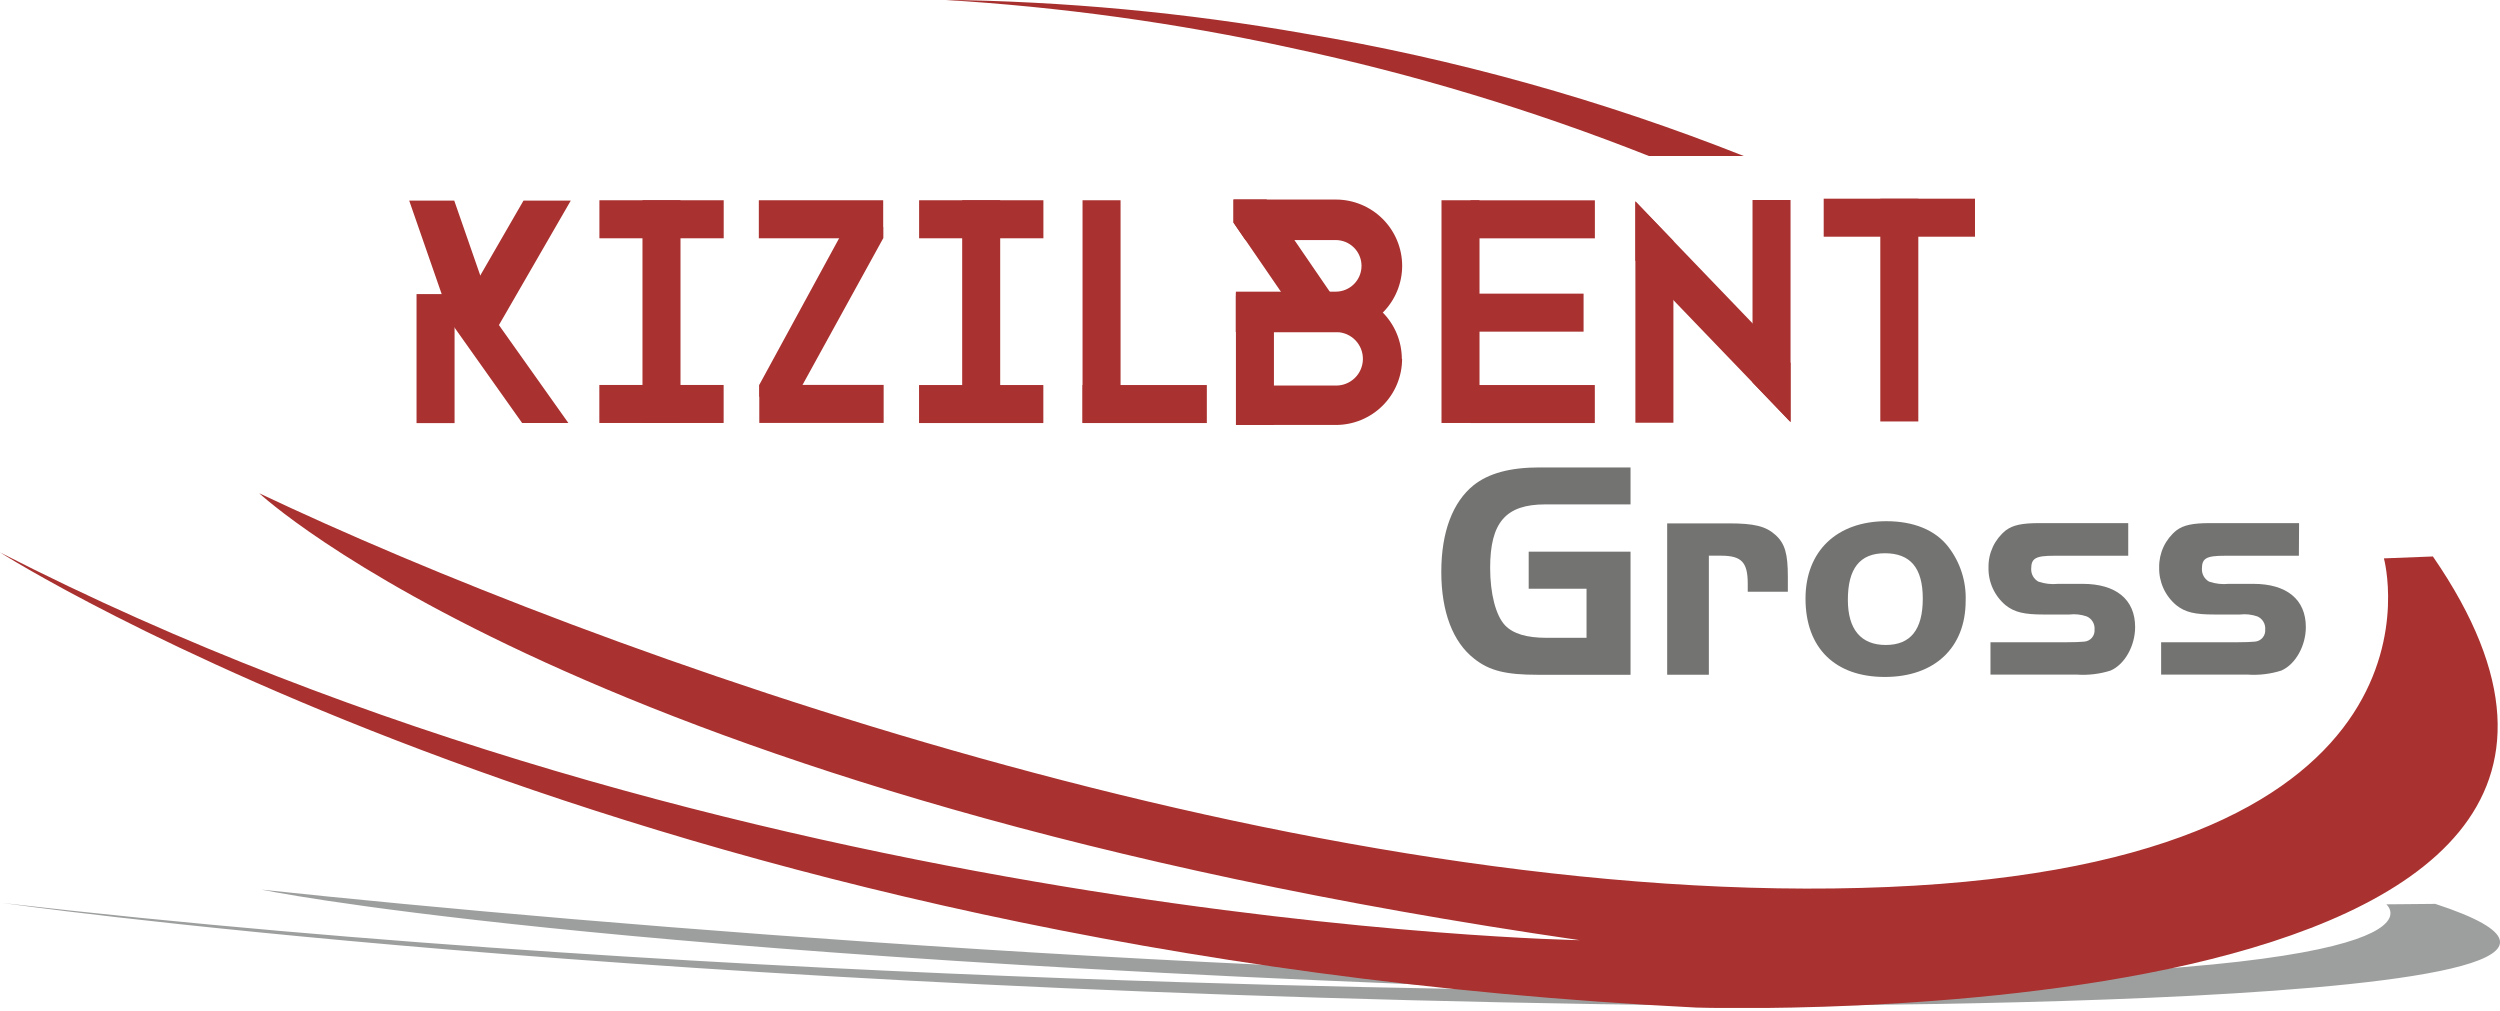 <svg width="220" height="89" viewBox="0 0 220 89" fill="none" xmlns="http://www.w3.org/2000/svg">
<g clip-path="url(#clip0_6_268)">
<path d="M98.609 17.623H95.263V37.222H98.609V17.623Z" fill="#A9312F"/>
<path d="M112.106 26.047H108.761V37.396H112.106V26.047Z" fill="#A9312F"/>
<path d="M130.197 17.623H126.852V37.222H130.197V17.623Z" fill="#A9312F"/>
<path d="M117.988 27.082L115.059 29.087L112.713 25.66L109.598 21.119L108.547 19.588V17.554H111.459L113.903 21.119L117.012 25.66L117.988 27.082Z" fill="#A9312F"/>
<path d="M106.201 37.228V33.883H95.263V37.228H106.201Z" fill="#A9312F"/>
<path d="M140.349 20.974V17.629H129.411V20.974H140.349Z" fill="#A9312F"/>
<path d="M168.812 17.49H165.467V37.089H168.812V17.49Z" fill="#A9312F"/>
<path d="M173.799 20.83V17.484H160.486V20.83H173.799Z" fill="#A9312F"/>
<path d="M140.344 37.228V33.883H129.406V37.228H140.344Z" fill="#A9312F"/>
<path d="M139.355 29.185V25.84H128.418V29.185H139.355Z" fill="#A9312F"/>
<path d="M88.017 17.623H84.672V37.222H88.017V17.623Z" fill="#A9312F"/>
<path d="M91.814 37.228V33.883H80.876V37.228H91.814Z" fill="#A9312F"/>
<path d="M91.819 20.969V17.623H80.882V20.969H91.819Z" fill="#A9312F"/>
<path d="M77.721 17.623H66.777V20.969H77.721V17.623Z" fill="#A9312F"/>
<path d="M77.761 33.871H66.818V37.217H77.761V33.871Z" fill="#A9312F"/>
<path d="M59.884 17.623H56.538V37.222H59.884V17.623Z" fill="#A9312F"/>
<path d="M63.68 37.222V33.877H52.742V37.222H63.68Z" fill="#A9312F"/>
<path d="M63.686 20.969V17.623H52.748V20.969H63.686Z" fill="#A9312F"/>
<path d="M36.656 37.234H40.002V25.88H36.656V37.234Z" fill="#A9312F"/>
<path d="M50.229 17.652L43.624 29.093L40.504 27.29L46.069 17.652H50.229Z" fill="#A9312F"/>
<path d="M43.307 27.244L39.77 28.474L36.009 17.652H39.973L43.307 27.244Z" fill="#A9312F"/>
<path d="M50.015 37.222H45.947L39.314 27.862L42.018 25.944L50.015 37.222Z" fill="#A9312F"/>
<path d="M77.721 19.981V20.969L70.695 33.738L69.32 36.257L66.818 34.9V33.865L66.887 33.738L73.913 20.836L75.144 18.576L77.721 19.981Z" fill="#A9312F"/>
<path d="M157.568 31.935V37.141L154.223 33.657L147.26 26.412L143.914 22.927V17.721L147.26 21.206L154.223 28.451L157.568 31.935Z" fill="#A9312F"/>
<path d="M147.26 21.206V37.199H143.914V17.721L147.26 21.206Z" fill="#A9312F"/>
<path d="M157.568 17.6V37.141L154.222 33.657V17.6H157.568Z" fill="#A9312F"/>
<path d="M123.385 31.577C123.384 32.343 123.232 33.101 122.938 33.808C122.644 34.515 122.213 35.157 121.671 35.698C121.128 36.238 120.484 36.666 119.776 36.958C119.068 37.249 118.309 37.398 117.543 37.396H108.778V33.929H117.543C118.167 33.94 118.769 33.702 119.218 33.269C119.667 32.835 119.925 32.241 119.935 31.618C119.946 30.994 119.709 30.392 119.275 29.943C118.842 29.494 118.248 29.236 117.624 29.226H108.761V25.759H117.543C119.086 25.765 120.563 26.381 121.653 27.472C122.743 28.563 123.357 30.041 123.362 31.583L123.385 31.577Z" fill="#A9312F"/>
<path d="M123.391 23.39C123.389 24.921 122.787 26.391 121.713 27.482C120.638 28.574 119.179 29.2 117.647 29.226H108.761V25.759V25.666H117.543C118.146 25.666 118.723 25.427 119.149 25.001C119.575 24.575 119.814 23.998 119.814 23.395C119.814 22.793 119.575 22.216 119.149 21.79C118.723 21.364 118.146 21.125 117.543 21.125H109.598L108.547 19.593V17.56H117.543C119.092 17.558 120.577 18.171 121.674 19.264C122.77 20.358 123.388 21.841 123.391 23.39Z" fill="#A9312F"/>
<path d="M108.778 25.753H108.761V29.22H108.778V25.753Z" fill="#A9312F"/>
<path d="M114.839 2.958C128.053 5.182 140.996 8.792 153.454 13.729H145.105C134.904 9.69 124.384 6.511 113.655 4.224C103.555 2.016 93.299 0.598 82.979 -0.017C93.662 0.11 104.317 1.105 114.839 2.958Z" fill="#A7302E"/>
<path d="M209.992 79.581C209.992 79.581 217.354 85.614 166.345 86.099C115.336 86.584 52.112 81.407 23.014 78.287C23.014 78.287 51.396 84.279 139.223 87.151C139.223 87.151 64.327 86.868 0.202 79.46C0.202 79.46 55.706 87.434 149.461 88.485C149.461 88.485 243.76 89.173 214.303 79.541L209.992 79.581Z" fill="#9D9F9E"/>
<path d="M209.784 49.137C209.784 49.137 217.151 75.901 166.143 78.056C115.134 80.211 51.904 57.22 22.812 43.405C22.812 43.405 51.188 69.984 139.02 82.736C139.02 82.736 64.119 81.482 0 48.611C0 48.611 55.498 83.996 149.259 88.665C149.259 88.665 243.551 91.721 214.095 48.969L209.784 49.137Z" fill="#A9312F"/>
<path d="M143.487 48.547V59.381H135.334C132.514 59.381 131.064 59.029 129.723 57.96C127.863 56.51 126.834 53.857 126.834 50.327C126.834 46.797 127.846 44.173 129.683 42.694C130.995 41.654 132.884 41.134 135.461 41.134H143.487V44.387H135.975C132.508 44.387 131.133 45.976 131.133 49.969C131.133 52.239 131.624 54.158 132.445 55.03C133.156 55.77 134.334 56.128 136.114 56.128H139.615V51.806H134.525V48.547H143.487Z" fill="#737371"/>
<path d="M152.131 46.057C154.373 46.057 155.384 46.306 156.233 47.068C157.083 47.831 157.331 48.738 157.331 50.766V52.072H153.801V51.361C153.801 49.472 153.252 48.9 151.449 48.9H150.38V59.376H146.711V46.057H152.131Z" fill="#737371"/>
<path d="M171.441 48.108C172.496 49.466 173.04 51.151 172.978 52.869C172.978 57.001 170.239 59.572 165.865 59.572C161.491 59.572 158.885 57.03 158.885 52.679C158.885 48.495 161.647 45.866 165.998 45.866C168.39 45.866 170.297 46.635 171.441 48.108ZM162.612 52.788C162.612 55.389 163.768 56.758 165.946 56.758C168.125 56.758 169.205 55.417 169.205 52.679C169.205 49.94 168.084 48.686 165.865 48.686C163.647 48.686 162.612 50.055 162.612 52.788Z" fill="#737371"/>
<path d="M187.285 48.906H180.773C179.132 48.906 178.745 49.125 178.745 50.061C178.737 50.288 178.791 50.512 178.902 50.71C179.013 50.908 179.177 51.071 179.374 51.182C179.931 51.373 180.523 51.44 181.108 51.379H183.269C186.198 51.379 187.891 52.742 187.891 55.181C187.891 56.822 186.99 58.462 185.73 59.011C184.767 59.315 183.756 59.435 182.749 59.364H175.162V56.521H181.68C182.581 56.521 183.101 56.492 183.413 56.463C183.543 56.454 183.669 56.419 183.785 56.36C183.901 56.301 184.005 56.22 184.089 56.121C184.173 56.022 184.237 55.908 184.277 55.784C184.317 55.66 184.331 55.53 184.32 55.4C184.341 55.16 184.285 54.919 184.162 54.712C184.039 54.505 183.854 54.341 183.633 54.245C183.141 54.075 182.618 54.017 182.102 54.077H179.86C178.126 54.077 177.288 53.886 176.491 53.257C176.005 52.85 175.618 52.339 175.358 51.762C175.097 51.184 174.971 50.556 174.989 49.922C174.978 49.298 175.111 48.68 175.376 48.115C175.641 47.55 176.033 47.054 176.52 46.664C177.15 46.202 177.941 46.034 179.473 46.034H187.285V48.906Z" fill="#737371"/>
<path d="M202.302 48.906H195.79C194.149 48.906 193.768 49.125 193.768 50.061C193.76 50.288 193.814 50.512 193.925 50.71C194.036 50.908 194.2 51.071 194.397 51.182C194.954 51.373 195.546 51.44 196.131 51.379H198.292C201.216 51.379 202.914 52.742 202.914 55.181C202.914 56.822 202.013 58.462 200.753 59.011C199.79 59.315 198.779 59.435 197.772 59.364H190.179V56.521H196.703C197.61 56.521 198.124 56.492 198.436 56.463C198.565 56.453 198.691 56.417 198.807 56.358C198.922 56.299 199.024 56.218 199.108 56.119C199.192 56.02 199.255 55.906 199.295 55.783C199.334 55.659 199.349 55.529 199.338 55.4C199.358 55.16 199.303 54.919 199.179 54.712C199.056 54.505 198.871 54.341 198.65 54.245C198.159 54.075 197.635 54.017 197.119 54.077H194.877C193.144 54.077 192.306 53.886 191.514 53.257C191.028 52.85 190.639 52.34 190.378 51.762C190.117 51.185 189.99 50.556 190.006 49.922C189.997 49.299 190.13 48.681 190.395 48.116C190.66 47.551 191.051 47.055 191.537 46.664C192.167 46.202 192.964 46.034 194.496 46.034H202.319L202.302 48.906Z" fill="#737371"/>
</g>
<defs>
<clipPath id="clip0_6_268">
<rect width="220" height="88.699" fill="white"/>
</clipPath>
</defs>
</svg>
